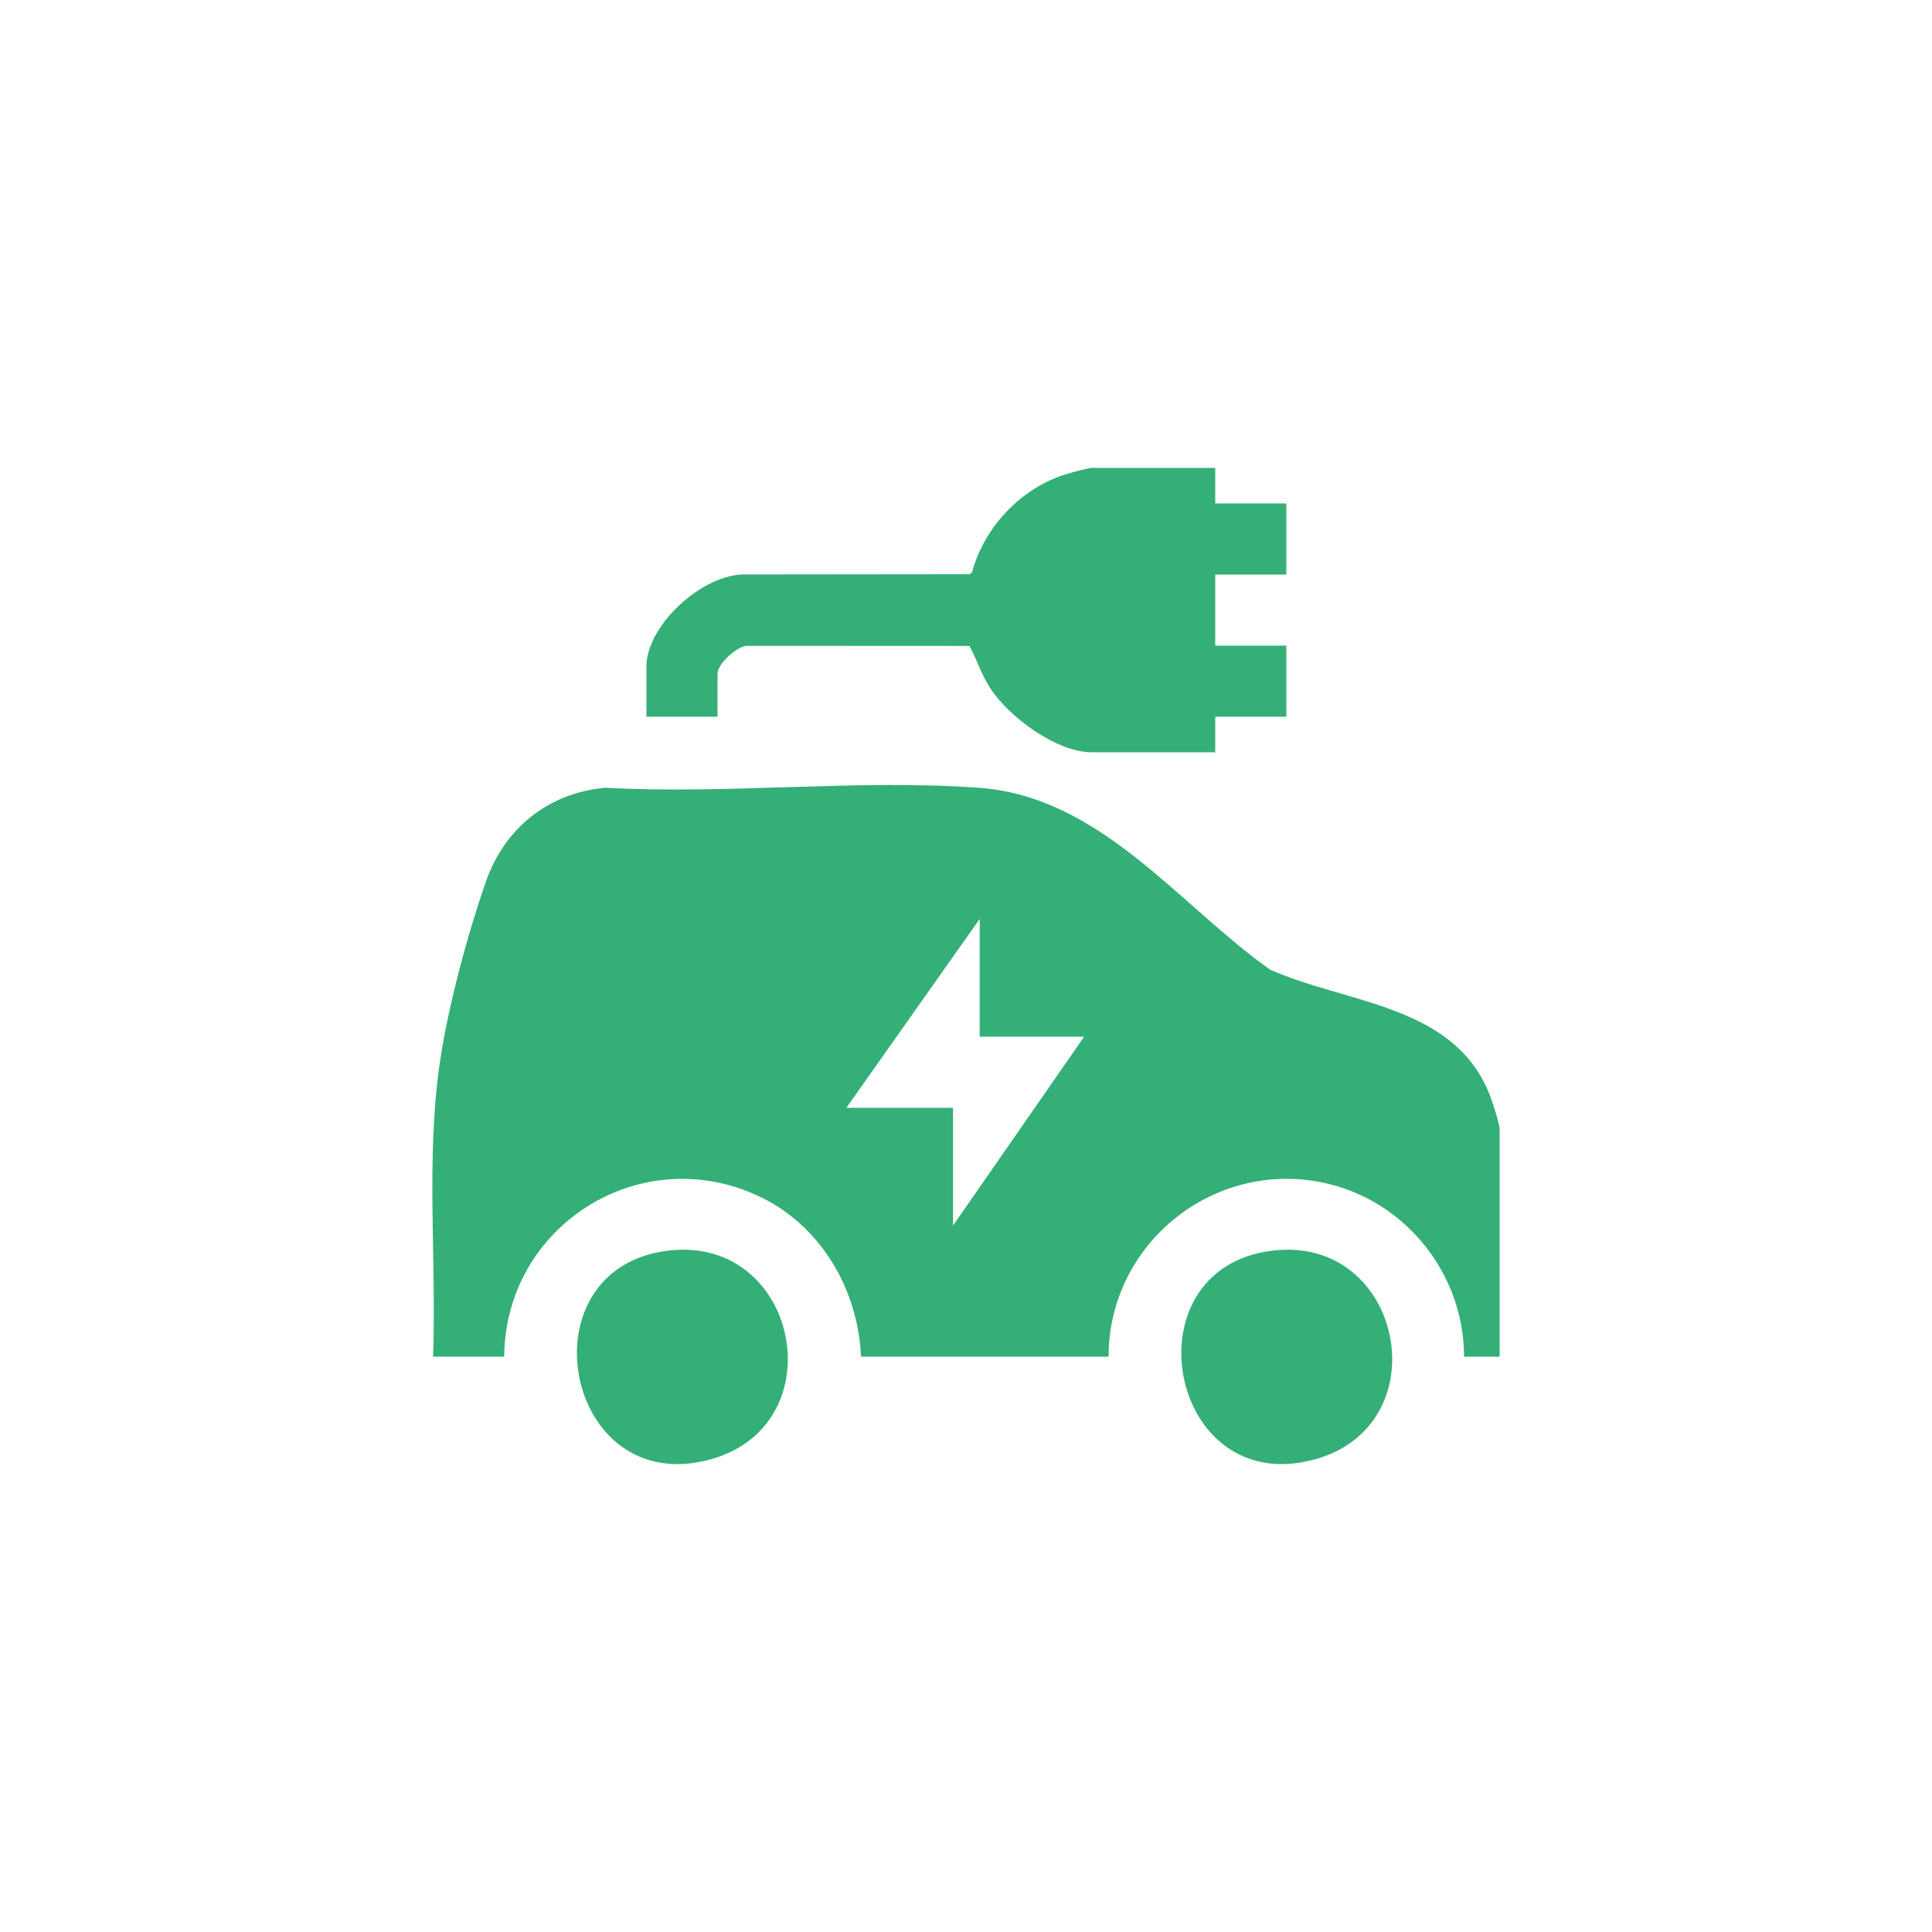 <?xml version="1.0" encoding="UTF-8"?><svg id="uuid-9b92343b-b1fc-4950-b000-4d979137ad45" xmlns="http://www.w3.org/2000/svg" viewBox="0 0 100 100"><defs><style>.uuid-598fa31b-18b7-4077-b7d2-90a7c8ad828d{fill:#34af78;}</style></defs><path class="uuid-598fa31b-18b7-4077-b7d2-90a7c8ad828d" d="M77.62,70.22h-1.84c-.003-4.196-2.915-7.938-6.992-8.936-5.806-1.422-11.405,3.002-11.408,8.937l-12.815.001c-.147-3.486-2.09-6.804-5.279-8.302-6.183-2.905-13.145,1.561-13.188,8.3h-3.68c.174-5.072-.384-10.315.364-15.334.422-2.829,1.422-6.541,2.366-9.25.966-2.771,3.23-4.594,6.178-4.863,6.304.351,13.083-.45,19.33.001,6.308.455,10.3,6.014,15.082,9.414,4.034,1.791,9.574,1.798,11.395,6.546.117.304.487,1.453.487,1.698v11.788ZM50.709,53.659v-6.095l-6.9,9.775h5.52v6.095l6.785-9.775h-5.405Z"/><path class="uuid-598fa31b-18b7-4077-b7d2-90a7c8ad828d" d="M62.9,24.218v1.84h3.68v3.68h-3.68v3.68h3.68v3.68h-3.68v1.84h-6.383c-1.835,0-4.32-1.84-5.28-3.345-.461-.722-.675-1.457-1.061-2.159l-11.475-.006c-.541-.019-1.563.95-1.563,1.428v2.243h-3.68v-2.588c0-2.164,2.925-4.819,5.114-4.777l11.604-.012.133-.097c.637-2.356,2.558-4.387,4.911-5.094.255-.077,1.102-.313,1.297-.313h6.383Z"/><path class="uuid-598fa31b-18b7-4077-b7d2-90a7c8ad828d" d="M34.583,64.732c6.737-.812,8.691,8.935,2.271,10.782-7.652,2.202-9.907-9.862-2.271-10.782Z"/><path class="uuid-598fa31b-18b7-4077-b7d2-90a7c8ad828d" d="M65.865,64.732c6.737-.812,8.691,8.935,2.271,10.782-7.652,2.202-9.907-9.862-2.271-10.782Z"/></svg>